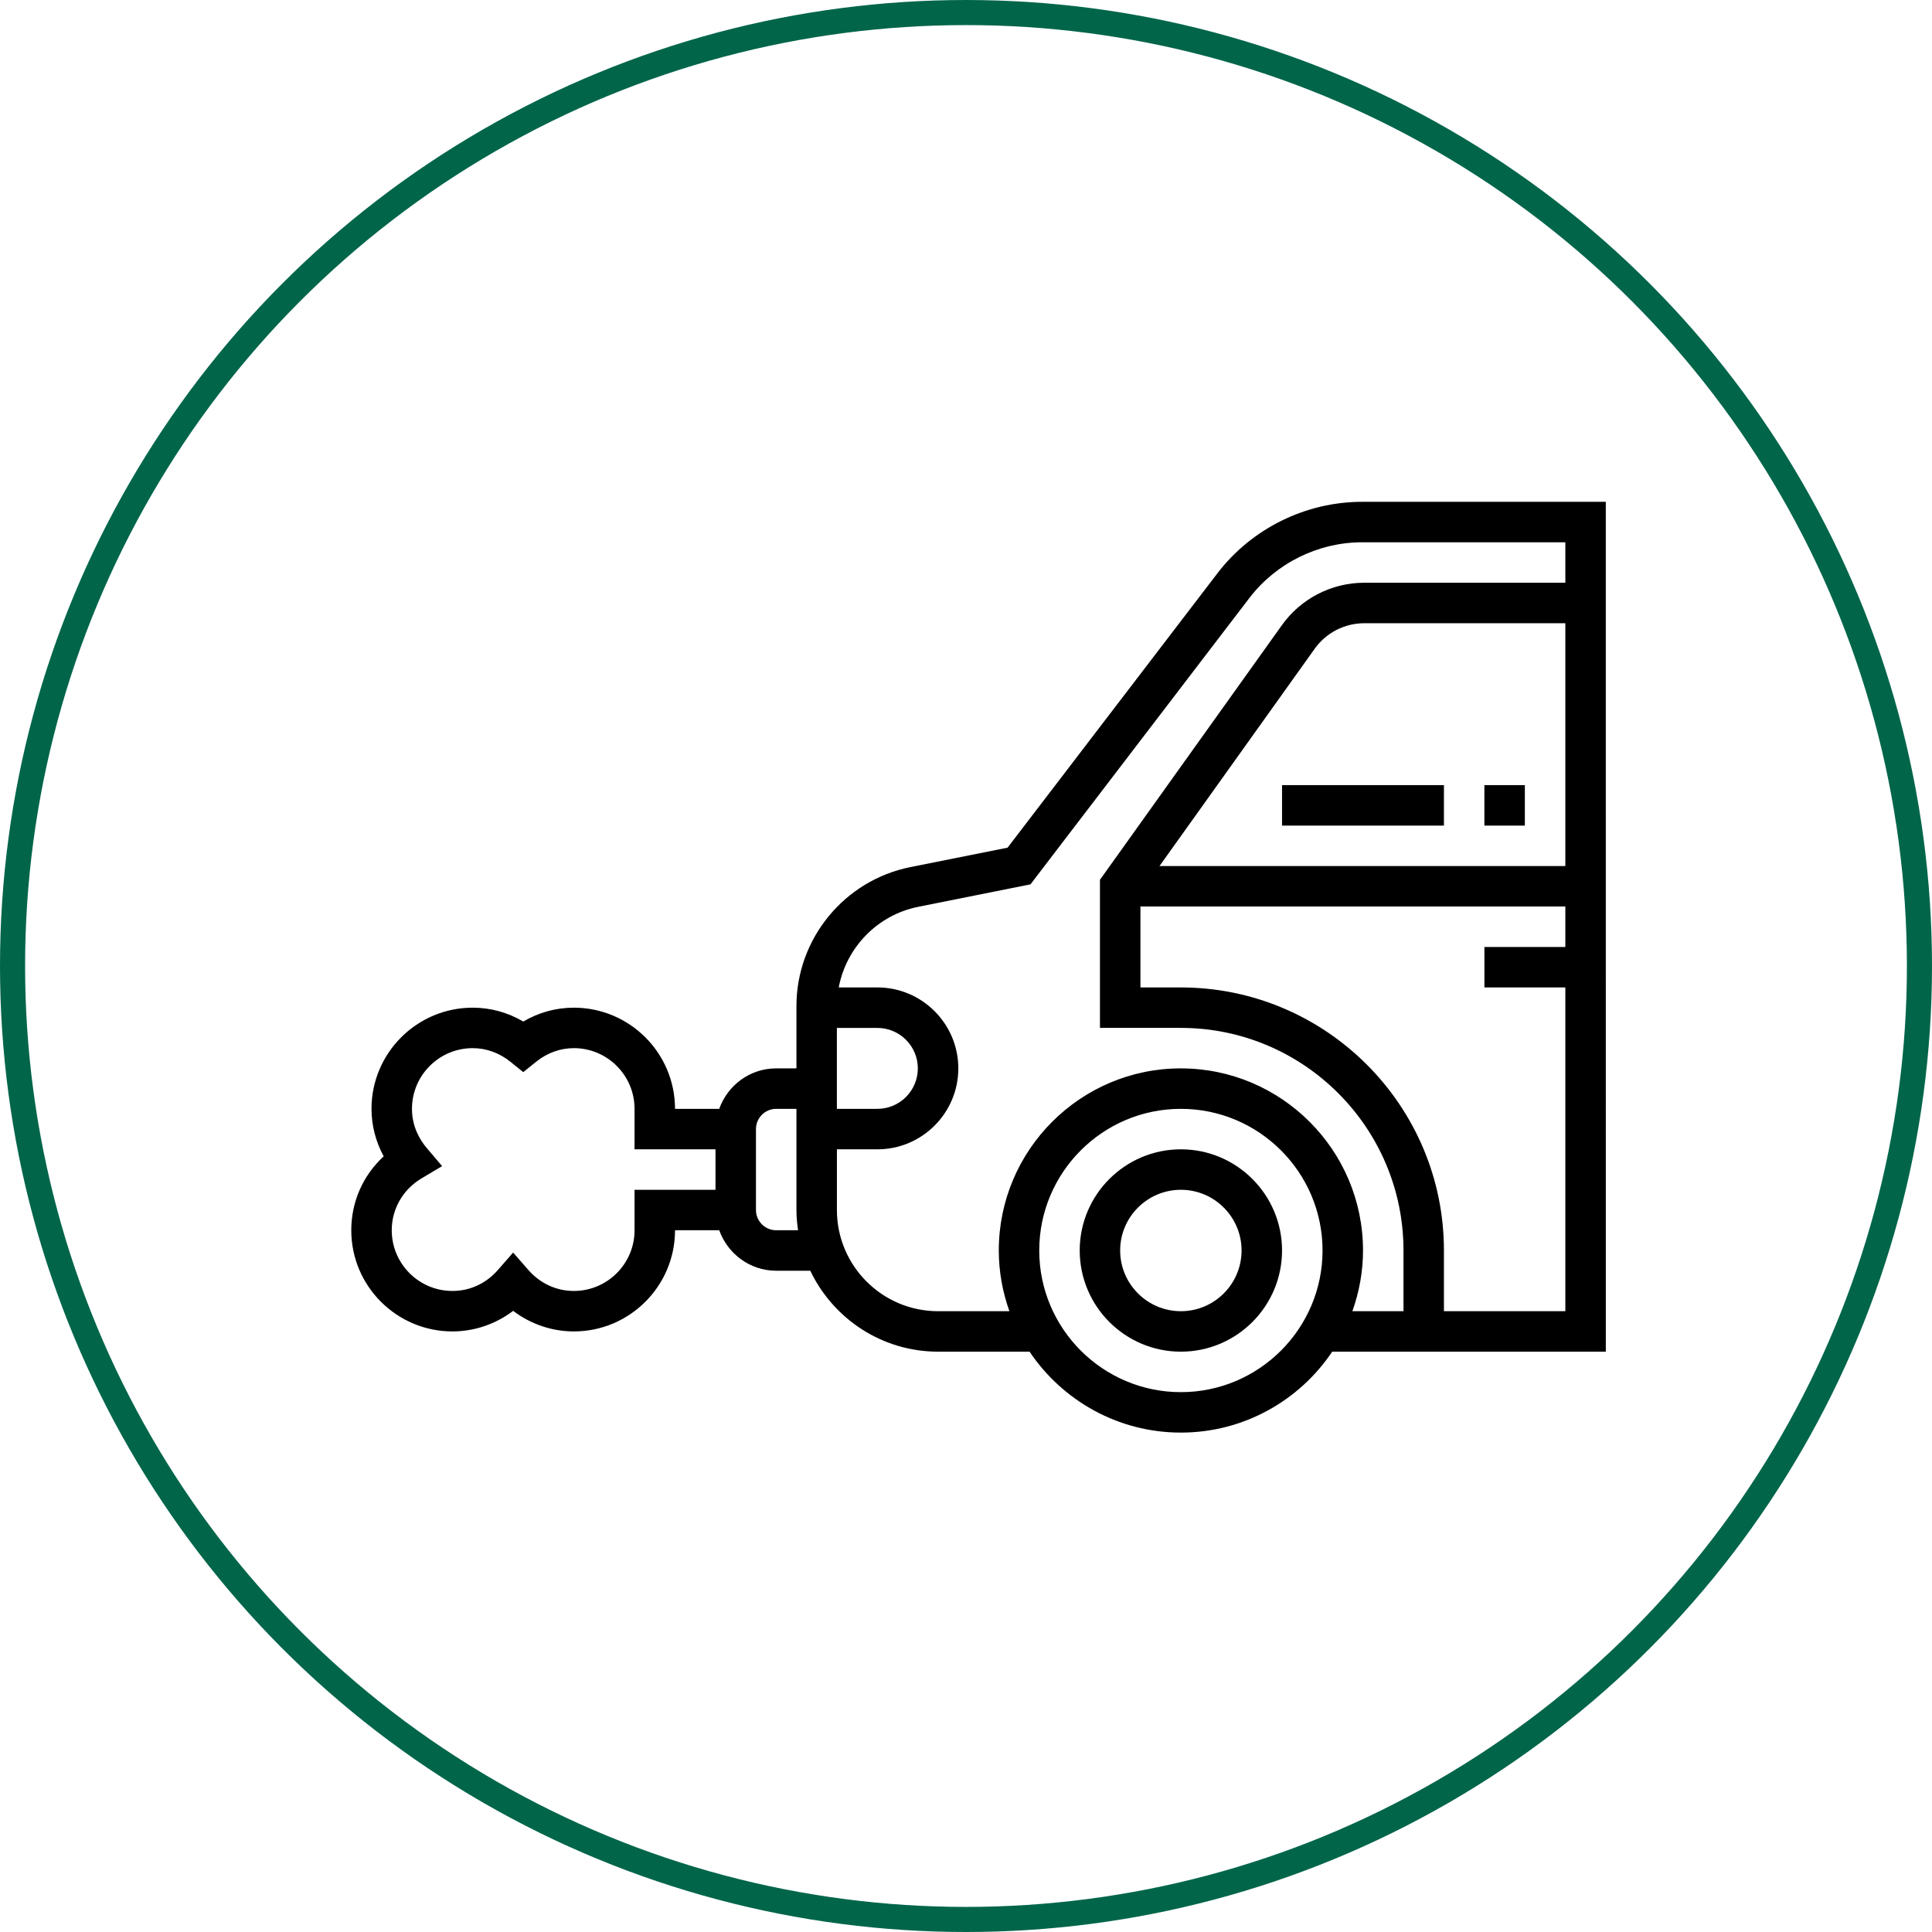 <?xml version="1.0" encoding="UTF-8"?>
<svg width="77px" height="77px" viewBox="0 0 77 77" version="1.1" xmlns="http://www.w3.org/2000/svg" xmlns:xlink="http://www.w3.org/1999/xlink">
    <title>Group 10</title>
    <g id="Desktop-" stroke="none" stroke-width="1" fill="none" fill-rule="evenodd">
        <g id="Homepage" transform="translate(-189, -2224)">
            <g id="Group-10" transform="translate(189, 2224)">
                <g id="Group-5" transform="translate(14, 20)" fill="#000000">
                    <path d="M33.064,25.806 C30.84,25.806 29.032,27.615 29.032,29.838 C29.032,32.062 30.84,33.871 33.064,33.871 C35.288,33.871 37.096,32.062 37.096,29.838 C37.096,27.615 35.288,25.806 33.064,25.806 Z M33.064,32.258 C31.729,32.258 30.644,31.173 30.644,29.838 C30.644,28.504 31.729,27.419 33.064,27.419 C34.398,27.419 35.483,28.504 35.483,29.838 C35.483,31.173 34.398,32.258 33.064,32.258 Z" id="Fill-1"></path>
                    <path d="M49.999,0 L40.284,0 C38.038,0 35.883,1.065 34.52,2.849 L26.157,13.784 L22.28,14.559 C19.649,15.087 17.742,17.415 17.742,20.097 L17.742,22.58 L16.935,22.58 C15.885,22.58 14.998,23.258 14.665,24.193 L12.903,24.193 C12.903,21.97 11.095,20.161 8.871,20.161 C8.157,20.161 7.47,20.351 6.855,20.714 C6.24,20.351 5.552,20.161 4.839,20.161 C2.615,20.161 0.806,21.97 0.806,24.193 C0.806,24.853 0.976,25.504 1.292,26.086 C0.472,26.84 4.58410433e-16,27.893 4.58410433e-16,29.032 C4.58410433e-16,31.256 1.808,33.064 4.032,33.064 C4.907,33.064 5.756,32.772 6.452,32.244 C7.147,32.772 7.996,33.064 8.871,33.064 C11.095,33.064 12.903,31.256 12.903,29.032 L14.665,29.032 C15,29.967 15.887,30.645 16.935,30.645 L18.294,30.645 C19.201,32.548 21.141,33.871 23.387,33.871 L27.034,33.871 C28.338,35.814 30.554,37.096 33.064,37.096 C35.575,37.096 37.792,35.814 39.095,33.871 L50,33.871 L49.999,0 Z M20.967,20.968 C21.856,20.968 22.58,21.691 22.58,22.58 C22.58,23.47 21.858,24.193 20.971,24.193 L19.354,24.193 L19.354,20.968 L20.967,20.968 Z M11.29,27.419 L11.29,29.032 C11.29,30.367 10.205,31.451 8.871,31.451 C8.173,31.451 7.53,31.153 7.058,30.615 L6.451,29.921 L5.844,30.615 C5.373,31.153 4.73,31.451 4.032,31.451 C2.697,31.451 1.613,30.367 1.613,29.032 C1.613,28.181 2.058,27.407 2.802,26.963 L3.621,26.476 L3.004,25.75 C2.738,25.433 2.419,24.909 2.419,24.193 C2.419,22.859 3.504,21.774 4.838,21.774 C5.383,21.774 5.905,21.964 6.347,22.32 L6.855,22.73 L7.363,22.32 C7.804,21.964 8.326,21.774 8.871,21.774 C10.205,21.774 11.29,22.859 11.29,24.193 L11.29,25.806 L14.516,25.806 L14.516,27.419 L11.29,27.419 Z M16.935,29.032 C16.49,29.032 16.129,28.669 16.129,28.226 L16.129,25 C16.129,24.556 16.49,24.193 16.935,24.193 L17.742,24.193 L17.742,28.226 C17.742,28.5 17.768,28.768 17.806,29.032 L16.935,29.032 Z M33.064,35.484 C29.951,35.484 27.419,32.951 27.419,29.838 C27.419,26.725 29.951,24.193 33.064,24.193 C36.177,24.193 38.71,26.725 38.71,29.838 C38.71,32.951 36.177,35.484 33.064,35.484 Z M33.064,22.58 C29.062,22.58 25.807,25.836 25.807,29.838 C25.807,30.687 25.96,31.499 26.23,32.258 L23.387,32.258 C21.163,32.258 19.355,30.449 19.355,28.225 L19.355,25.806 L20.972,25.806 C22.748,25.806 24.194,24.358 24.194,22.58 C24.194,20.802 22.746,19.354 20.968,19.354 L19.428,19.354 C19.726,17.766 20.966,16.467 22.597,16.141 L27.069,15.246 L35.8,3.826 C36.863,2.441 38.538,1.613 40.284,1.613 L48.387,1.613 L48.387,3.225 L40.371,3.225 C39.073,3.225 37.845,3.857 37.091,4.915 L29.839,15.064 L29.839,20.967 L33.064,20.967 C37.956,20.967 41.936,24.947 41.936,29.839 L41.936,32.258 L39.899,32.258 C40.169,31.5 40.323,30.687 40.323,29.839 C40.323,25.837 37.067,22.581 33.065,22.581 L33.064,22.58 Z M48.387,4.839 L48.387,14.516 L32.212,14.516 L38.401,5.851 C38.855,5.218 39.59,4.839 40.371,4.839 L48.387,4.839 Z M43.548,32.258 L43.548,29.838 C43.548,24.058 38.845,19.355 33.065,19.355 L31.452,19.355 L31.452,16.129 L48.387,16.129 L48.387,17.742 L45.161,17.742 L45.161,19.355 L48.387,19.355 L48.387,32.258 L43.548,32.258 Z" id="Fill-2"></path>
                    <polygon id="Fill-3" points="37.096 12.904 43.548 12.904 43.548 11.291 37.096 11.291"></polygon>
                    <polygon id="Fill-4" points="45.16 12.904 46.773 12.904 46.773 11.291 45.16 11.291"></polygon>
                </g>
                <circle id="Oval" stroke="#01654A" cx="38.5" cy="38.5" r="38"></circle>
            </g>
        </g>
    </g>
</svg>